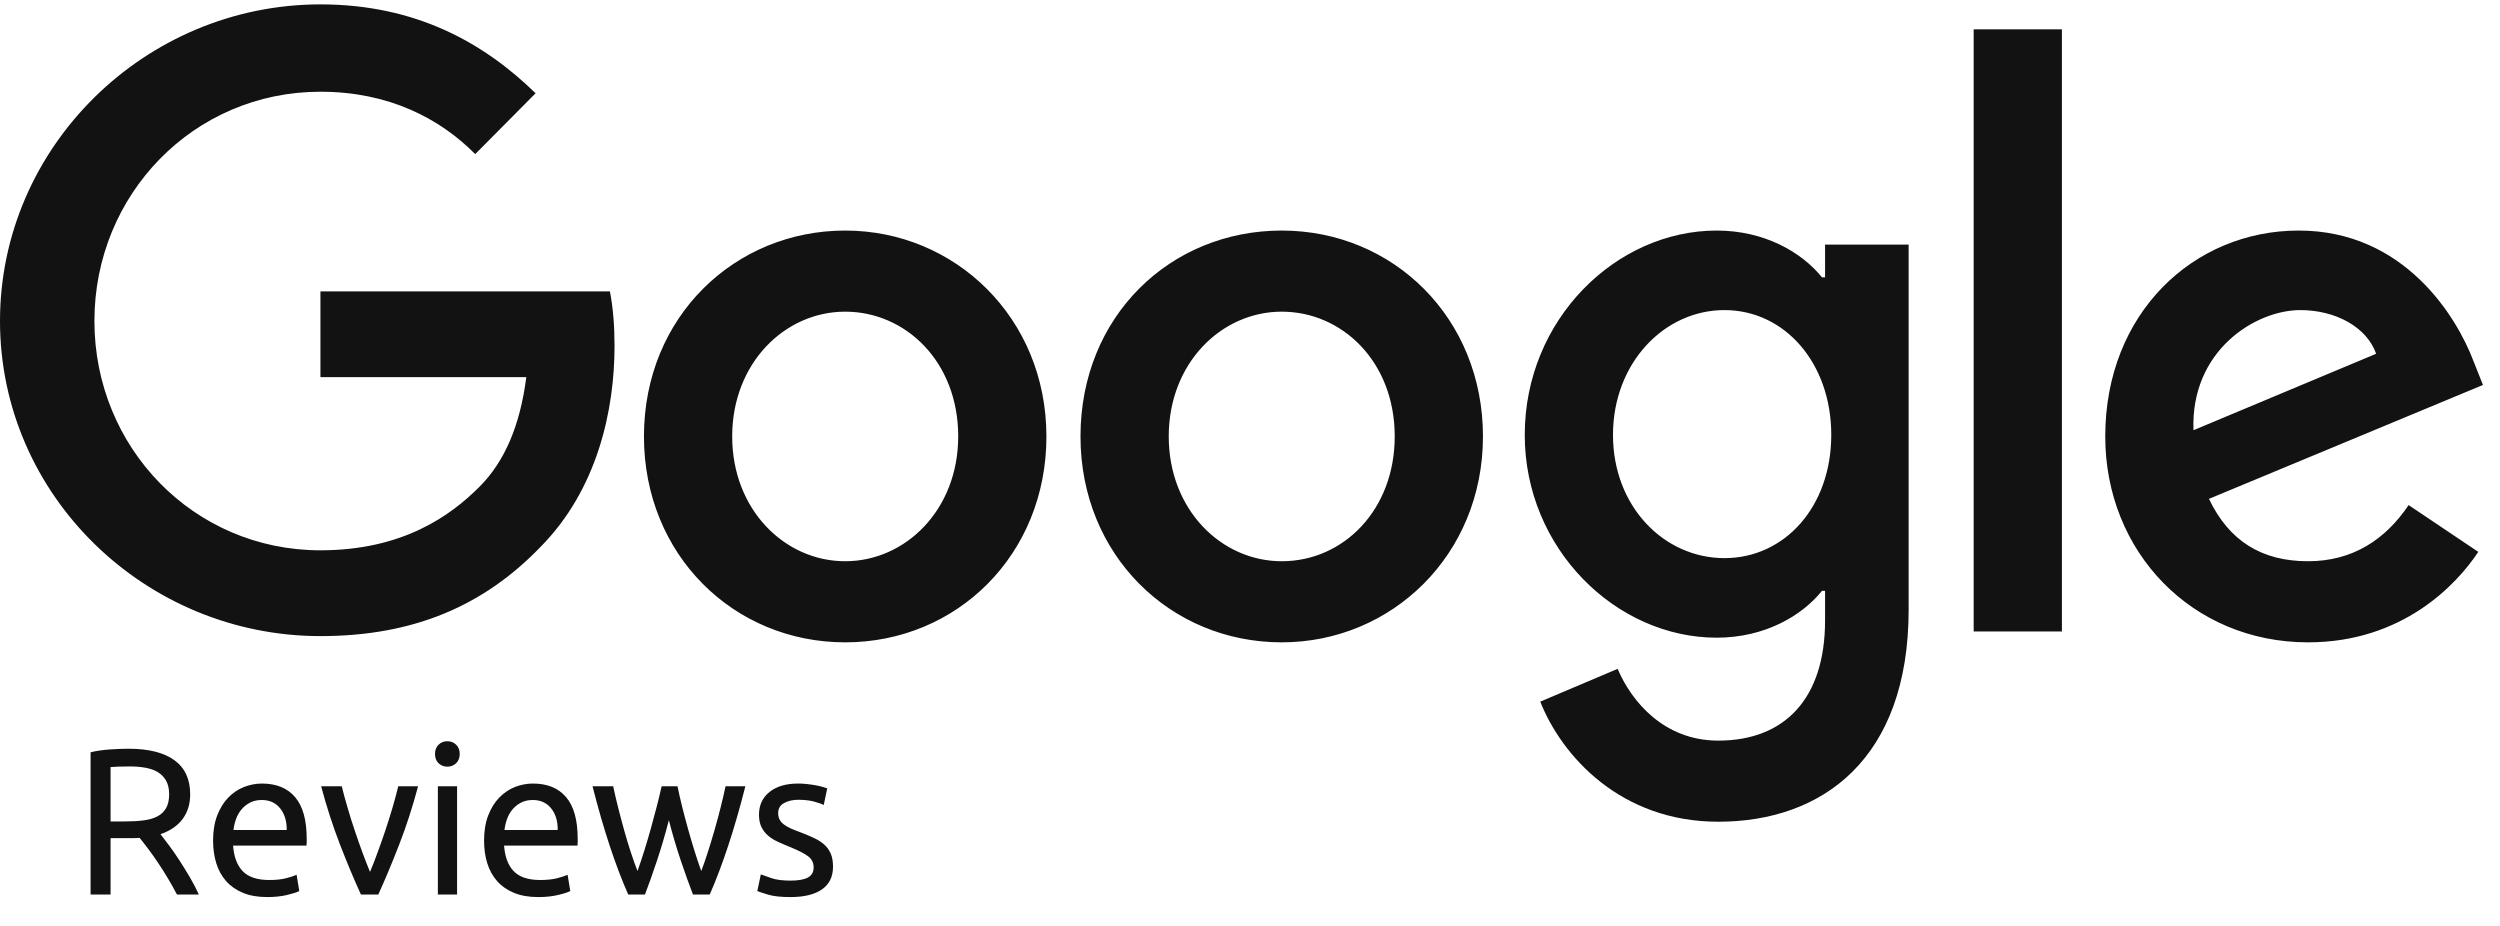 <svg width="81" height="30" viewBox="0 0 81 30" fill="none" xmlns="http://www.w3.org/2000/svg">
<path d="M10.382 0.142C4.715 0.142 0 4.741 0 10.401C0 16.061 4.715 20.61 10.382 20.61C13.441 20.61 15.698 19.599 17.504 17.729C19.36 15.859 19.911 13.282 19.911 11.21C19.911 10.553 19.861 9.946 19.761 9.441H10.382V12.22H17.052C16.852 13.787 16.35 14.95 15.548 15.758C14.595 16.718 13.04 17.83 10.382 17.83C6.269 17.83 3.059 14.495 3.059 10.401C3.059 6.307 6.269 2.972 10.382 2.972C12.589 2.972 14.244 3.831 15.397 4.993L17.353 3.022C15.698 1.405 13.492 0.142 10.382 0.142ZM27.384 7.47C23.823 7.47 20.864 10.249 20.864 14.141C20.864 17.982 23.773 20.812 27.384 20.812C30.995 20.812 33.904 17.982 33.904 14.141C33.904 10.3 30.945 7.47 27.384 7.47ZM27.384 18.184C25.428 18.184 23.723 16.516 23.723 14.141C23.723 11.766 25.428 10.098 27.384 10.098C29.34 10.098 31.046 11.715 31.046 14.141C31.046 16.516 29.34 18.184 27.384 18.184ZM41.528 7.47C37.917 7.47 35.008 10.249 35.008 14.141C35.008 17.982 37.917 20.812 41.528 20.812C45.089 20.812 48.048 17.982 48.048 14.141C48.048 10.3 45.139 7.47 41.528 7.47ZM41.528 18.184C39.572 18.184 37.867 16.516 37.867 14.141C37.867 11.766 39.572 10.098 41.528 10.098C43.484 10.098 45.189 11.715 45.189 14.141C45.189 16.516 43.534 18.184 41.528 18.184ZM55.621 7.47C52.361 7.47 49.402 10.351 49.402 14.091C49.402 17.78 52.361 20.661 55.621 20.661C57.176 20.661 58.38 19.953 59.032 19.144H59.132V20.105C59.132 22.632 57.828 23.996 55.671 23.996C53.916 23.996 52.863 22.733 52.411 21.671L49.904 22.733C50.606 24.502 52.512 26.624 55.671 26.624C59.032 26.624 61.84 24.603 61.84 19.751V7.925H59.132V8.986H59.032C58.38 8.177 57.176 7.47 55.621 7.47ZM55.872 18.083C53.916 18.083 52.261 16.415 52.261 14.091C52.261 11.766 53.916 10.047 55.872 10.047C57.828 10.047 59.333 11.766 59.333 14.091C59.333 16.415 57.828 18.083 55.872 18.083ZM63.947 0.95H66.806V20.459H63.947V0.95ZM74.479 7.47C71.069 7.47 68.21 10.148 68.21 14.141C68.21 17.881 71.019 20.812 74.78 20.812C77.84 20.812 79.595 18.942 80.297 17.881L78.04 16.365C77.288 17.477 76.235 18.184 74.78 18.184C73.276 18.184 72.222 17.527 71.57 16.163L80.448 12.473L80.147 11.715C79.595 10.249 77.89 7.47 74.479 7.47ZM71.069 13.939C70.969 11.361 73.075 10.047 74.529 10.047C75.683 10.047 76.686 10.603 76.987 11.462L71.069 13.939Z" fill="#121212"/>
<path d="M5.2 27.027C5.271 27.117 5.361 27.235 5.47 27.381C5.58 27.527 5.692 27.689 5.808 27.867C5.924 28.045 6.038 28.231 6.152 28.424C6.266 28.618 6.362 28.804 6.443 28.984H5.734C5.645 28.813 5.548 28.64 5.444 28.465C5.339 28.289 5.233 28.122 5.126 27.962C5.019 27.802 4.914 27.652 4.809 27.513C4.704 27.373 4.61 27.252 4.525 27.148C4.467 27.153 4.408 27.155 4.348 27.155H3.583V28.984H2.935V24.374C3.117 24.329 3.321 24.299 3.546 24.283C3.771 24.267 3.977 24.259 4.164 24.259C4.814 24.259 5.31 24.383 5.651 24.631C5.992 24.878 6.162 25.247 6.162 25.738C6.162 26.048 6.081 26.314 5.918 26.534C5.755 26.755 5.516 26.919 5.2 27.027ZM4.218 24.833C3.941 24.833 3.73 24.84 3.583 24.853V26.615H4.044C4.267 26.615 4.467 26.604 4.645 26.581C4.823 26.559 4.974 26.516 5.096 26.453C5.219 26.39 5.313 26.301 5.38 26.186C5.447 26.072 5.48 25.92 5.48 25.731C5.48 25.555 5.447 25.409 5.38 25.292C5.313 25.175 5.223 25.083 5.11 25.015C4.996 24.948 4.862 24.901 4.709 24.874C4.555 24.847 4.391 24.833 4.218 24.833ZM6.904 27.236C6.904 26.926 6.948 26.654 7.037 26.423C7.126 26.191 7.244 25.999 7.391 25.846C7.538 25.693 7.708 25.578 7.899 25.501C8.091 25.425 8.287 25.387 8.487 25.387C8.955 25.387 9.314 25.534 9.563 25.829C9.813 26.123 9.937 26.572 9.937 27.175V27.28C9.937 27.323 9.935 27.362 9.931 27.398H7.552C7.579 27.763 7.683 28.039 7.866 28.228C8.049 28.417 8.334 28.512 8.721 28.512C8.939 28.512 9.123 28.493 9.272 28.454C9.422 28.416 9.534 28.379 9.61 28.343L9.697 28.87C9.621 28.91 9.488 28.953 9.299 28.998C9.11 29.043 8.895 29.065 8.654 29.065C8.351 29.065 8.09 29.019 7.869 28.927C7.649 28.835 7.467 28.708 7.325 28.546C7.182 28.384 7.076 28.191 7.007 27.968C6.938 27.746 6.904 27.502 6.904 27.236ZM9.289 26.892C9.294 26.608 9.223 26.375 9.079 26.193C8.934 26.011 8.735 25.92 8.481 25.92C8.338 25.92 8.212 25.948 8.103 26.004C7.994 26.061 7.902 26.134 7.826 26.224C7.75 26.314 7.691 26.417 7.649 26.534C7.606 26.651 7.579 26.77 7.565 26.892H9.289ZM13.546 25.474C13.372 26.131 13.168 26.761 12.934 27.364C12.7 27.967 12.474 28.507 12.256 28.984H11.695C11.476 28.507 11.25 27.967 11.016 27.364C10.783 26.761 10.579 26.131 10.405 25.474H11.073C11.127 25.695 11.19 25.93 11.264 26.18C11.337 26.43 11.415 26.677 11.498 26.922C11.58 27.168 11.664 27.405 11.748 27.634C11.833 27.864 11.913 28.069 11.989 28.249C12.064 28.069 12.145 27.864 12.229 27.634C12.314 27.405 12.397 27.168 12.48 26.922C12.562 26.677 12.64 26.43 12.714 26.18C12.787 25.93 12.851 25.695 12.904 25.474H13.546ZM14.809 28.984H14.187V25.474H14.809V28.984ZM14.494 24.84C14.383 24.84 14.288 24.803 14.21 24.729C14.133 24.654 14.094 24.554 14.094 24.428C14.094 24.302 14.133 24.202 14.21 24.128C14.288 24.053 14.383 24.016 14.494 24.016C14.606 24.016 14.7 24.053 14.778 24.128C14.856 24.202 14.895 24.302 14.895 24.428C14.895 24.554 14.856 24.654 14.778 24.729C14.7 24.803 14.606 24.84 14.494 24.84ZM15.684 27.236C15.684 26.926 15.728 26.654 15.817 26.423C15.906 26.191 16.025 25.999 16.172 25.846C16.319 25.693 16.488 25.578 16.679 25.501C16.871 25.425 17.067 25.387 17.267 25.387C17.735 25.387 18.094 25.534 18.343 25.829C18.593 26.123 18.717 26.572 18.717 27.175V27.28C18.717 27.323 18.715 27.362 18.711 27.398H16.332C16.359 27.763 16.463 28.039 16.646 28.228C16.829 28.417 17.114 28.512 17.501 28.512C17.72 28.512 17.903 28.493 18.053 28.454C18.202 28.416 18.314 28.379 18.39 28.343L18.477 28.87C18.401 28.91 18.269 28.953 18.079 28.998C17.89 29.043 17.675 29.065 17.434 29.065C17.132 29.065 16.87 29.019 16.649 28.927C16.429 28.835 16.247 28.708 16.105 28.546C15.962 28.384 15.856 28.191 15.787 27.968C15.718 27.746 15.684 27.502 15.684 27.236ZM18.069 26.892C18.074 26.608 18.004 26.375 17.859 26.193C17.714 26.011 17.515 25.92 17.261 25.92C17.118 25.92 16.992 25.948 16.883 26.004C16.774 26.061 16.682 26.134 16.606 26.224C16.53 26.314 16.471 26.417 16.429 26.534C16.387 26.651 16.359 26.77 16.345 26.892H18.069ZM22.453 28.984C22.328 28.66 22.195 28.29 22.055 27.874C21.915 27.458 21.787 27.025 21.671 26.575C21.555 27.025 21.428 27.458 21.29 27.874C21.152 28.29 21.02 28.66 20.896 28.984H20.355C20.15 28.521 19.949 27.992 19.753 27.398C19.557 26.804 19.372 26.163 19.198 25.474H19.867C19.911 25.686 19.965 25.915 20.027 26.163C20.09 26.41 20.155 26.658 20.224 26.905C20.293 27.153 20.366 27.391 20.441 27.621C20.517 27.85 20.588 28.051 20.655 28.222C20.731 28.01 20.805 27.786 20.879 27.55C20.953 27.314 21.023 27.075 21.09 26.834C21.156 26.594 21.22 26.358 21.28 26.126C21.34 25.894 21.392 25.677 21.437 25.474H21.951C21.992 25.677 22.041 25.894 22.099 26.126C22.156 26.358 22.219 26.594 22.286 26.834C22.352 27.075 22.423 27.314 22.496 27.55C22.57 27.786 22.644 28.01 22.72 28.222C22.787 28.051 22.857 27.85 22.93 27.621C23.004 27.391 23.076 27.153 23.148 26.905C23.219 26.658 23.286 26.41 23.348 26.163C23.41 25.915 23.464 25.686 23.508 25.474H24.15C23.976 26.163 23.791 26.804 23.595 27.398C23.399 27.992 23.199 28.521 22.994 28.984H22.453ZM25.613 28.532C25.867 28.532 26.055 28.498 26.178 28.431C26.3 28.363 26.362 28.255 26.362 28.107C26.362 27.954 26.302 27.832 26.181 27.742C26.061 27.652 25.863 27.551 25.587 27.439C25.453 27.385 25.325 27.329 25.202 27.273C25.08 27.217 24.974 27.151 24.885 27.074C24.796 26.998 24.724 26.905 24.671 26.797C24.618 26.689 24.591 26.557 24.591 26.399C24.591 26.089 24.704 25.842 24.932 25.66C25.159 25.478 25.468 25.387 25.86 25.387C25.959 25.387 26.056 25.392 26.154 25.404C26.253 25.415 26.344 25.428 26.428 25.444C26.513 25.46 26.588 25.477 26.652 25.495C26.717 25.513 26.767 25.528 26.803 25.542L26.689 26.082C26.622 26.046 26.517 26.009 26.375 25.971C26.232 25.932 26.061 25.913 25.86 25.913C25.687 25.913 25.535 25.948 25.406 26.018C25.277 26.087 25.212 26.197 25.212 26.345C25.212 26.422 25.227 26.489 25.256 26.548C25.285 26.606 25.329 26.659 25.389 26.706C25.45 26.753 25.524 26.797 25.613 26.838C25.702 26.878 25.809 26.921 25.934 26.966C26.099 27.029 26.246 27.091 26.375 27.152C26.504 27.212 26.614 27.283 26.706 27.364C26.797 27.445 26.867 27.543 26.916 27.658C26.965 27.773 26.99 27.913 26.99 28.08C26.99 28.404 26.871 28.649 26.632 28.816C26.394 28.982 26.054 29.065 25.613 29.065C25.306 29.065 25.065 29.04 24.892 28.988C24.718 28.936 24.6 28.897 24.537 28.87L24.651 28.33C24.722 28.357 24.836 28.397 24.992 28.451C25.148 28.505 25.355 28.532 25.613 28.532Z" fill="#121212"/>
</svg>
